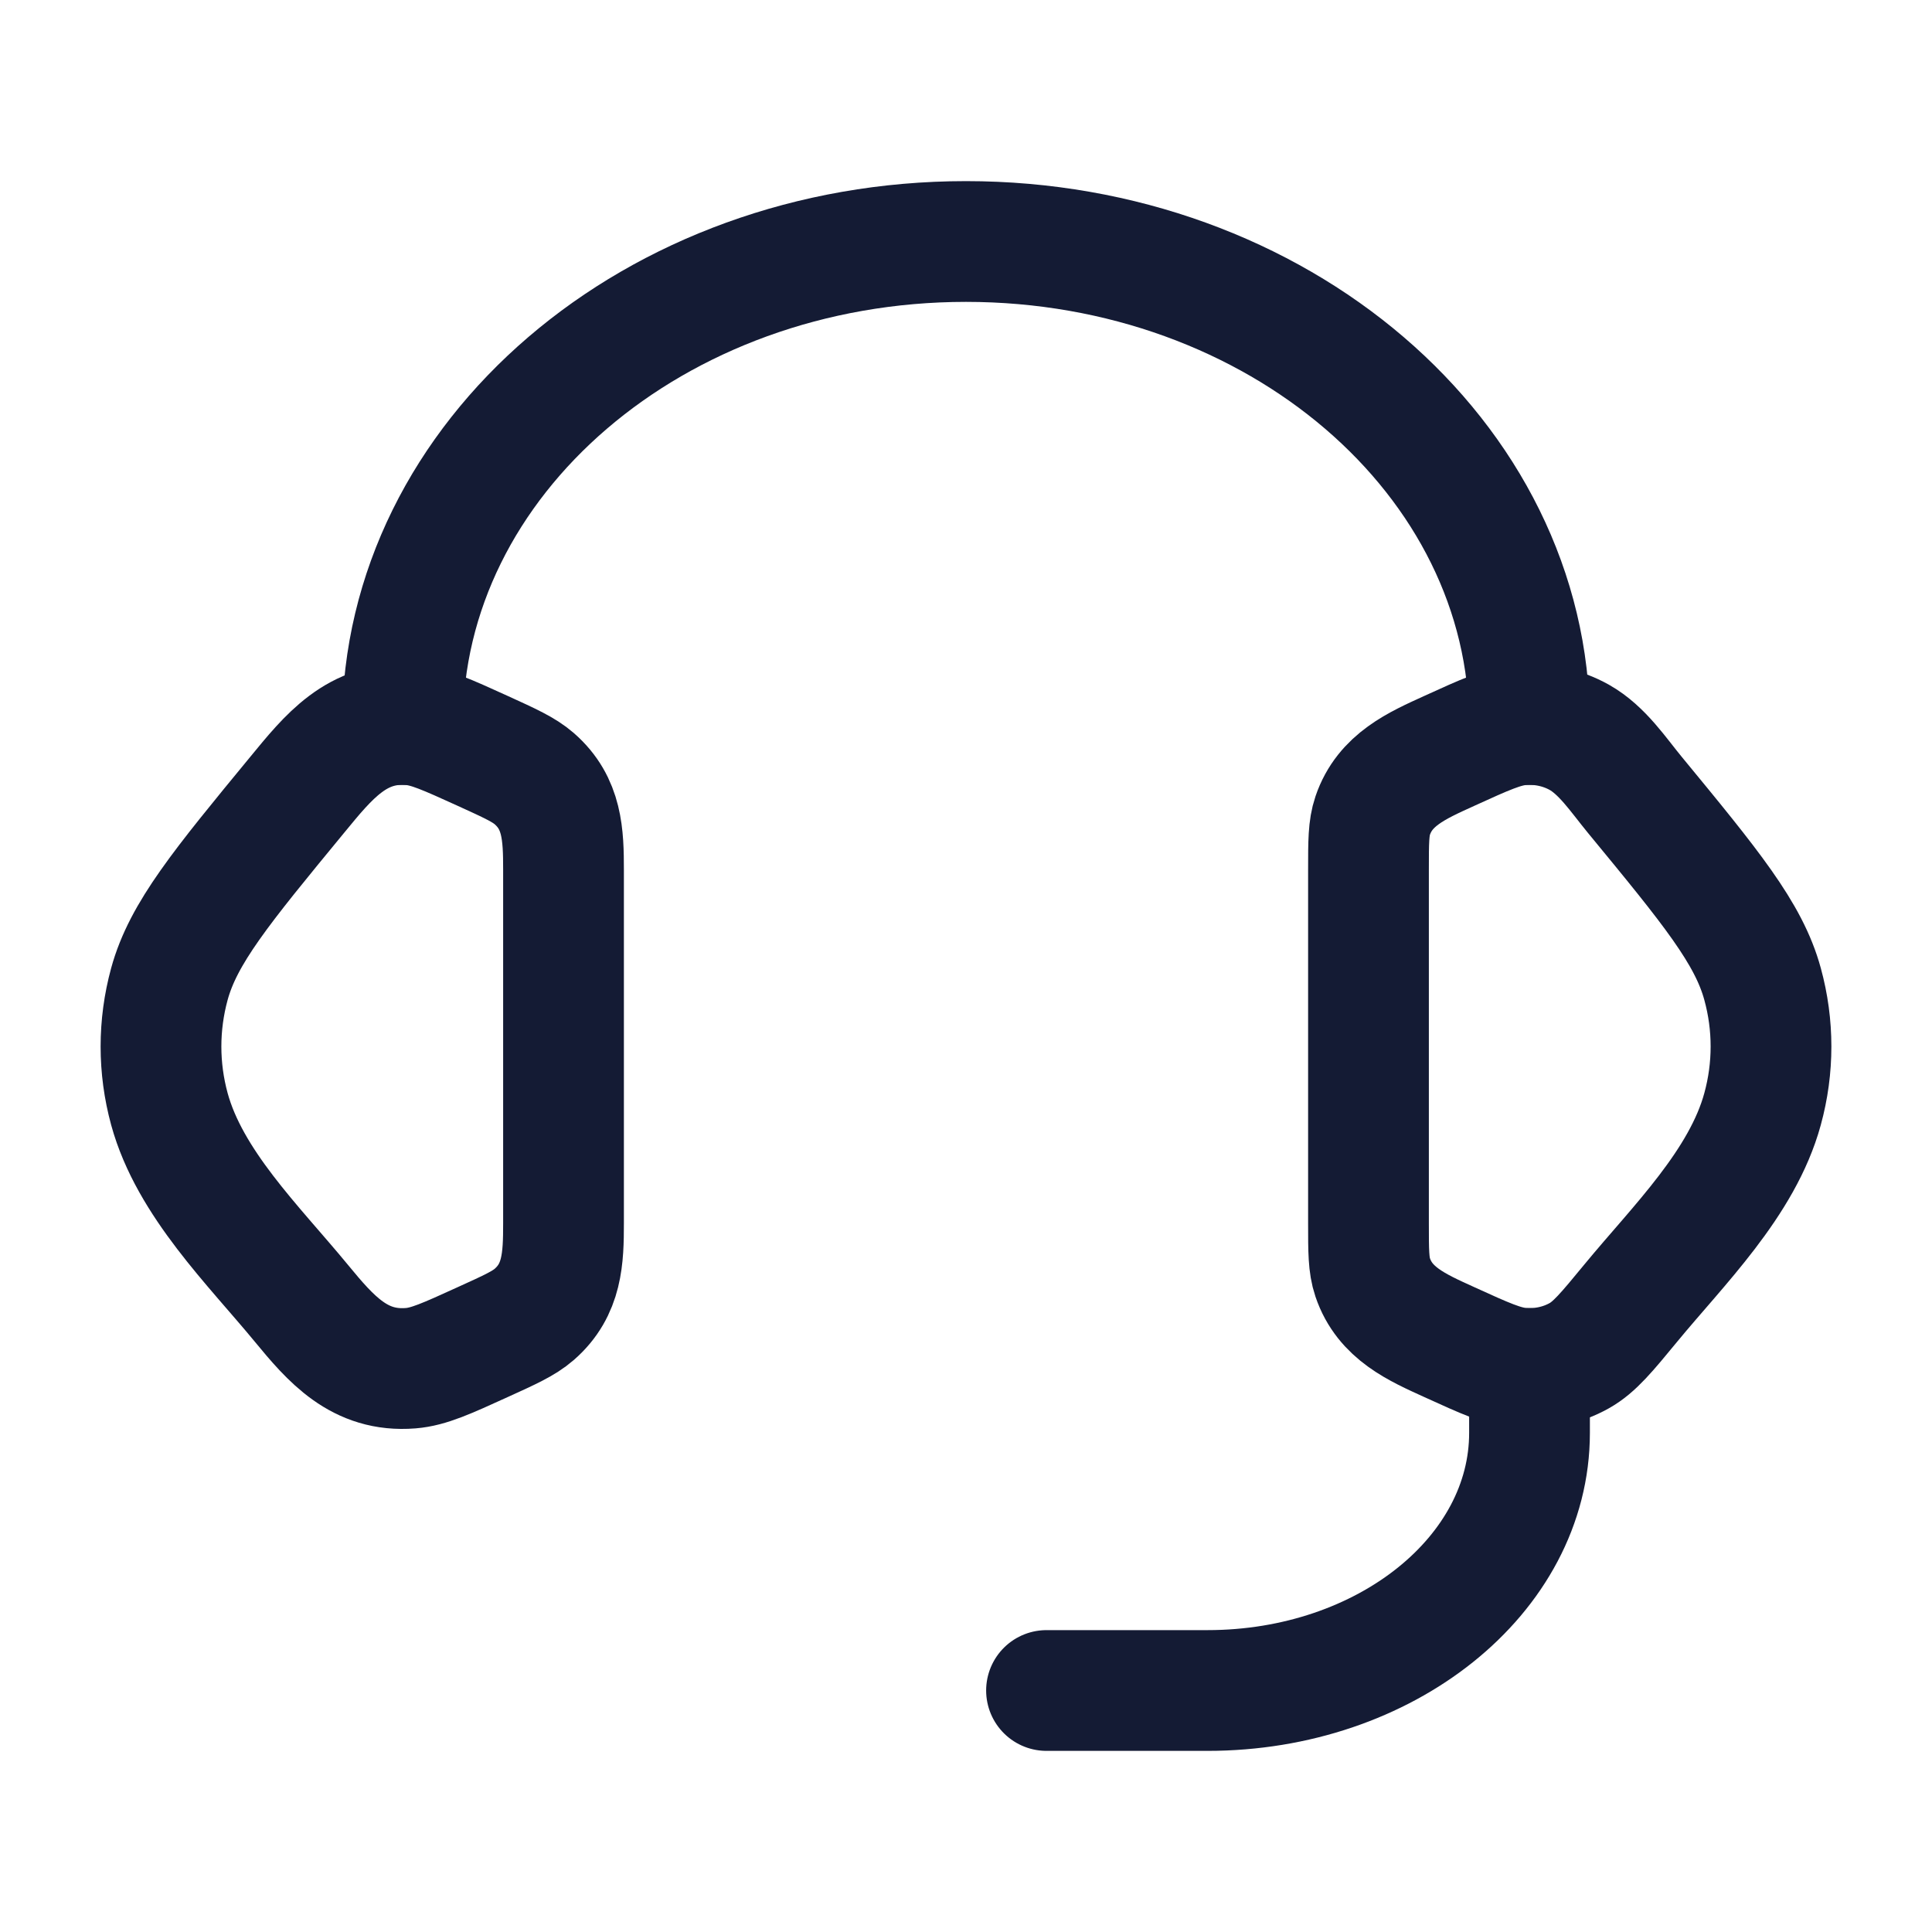 <svg width="40" height="40" viewBox="0 0 40 40" fill="none" xmlns="http://www.w3.org/2000/svg">
<path d="M28.333 18.007C28.333 17.431 28.333 17.143 28.42 16.887C28.672 16.141 29.336 15.851 30.002 15.548C30.75 15.207 31.124 15.037 31.495 15.007C31.916 14.973 32.337 15.064 32.697 15.265C33.173 15.533 33.506 16.042 33.846 16.455C35.419 18.365 36.205 19.32 36.492 20.373C36.725 21.222 36.725 22.111 36.492 22.961C36.073 24.497 34.747 25.784 33.766 26.976C33.264 27.585 33.014 27.89 32.697 28.068C32.337 28.27 31.916 28.36 31.495 28.326C31.124 28.296 30.75 28.126 30.002 27.785C29.336 27.482 28.672 27.193 28.42 26.447C28.333 26.19 28.333 25.902 28.333 25.326V18.007Z" stroke="#141B34" stroke-width="2.5"/>
<path d="M11.667 18.008C11.667 17.282 11.646 16.63 11.06 16.12C10.847 15.935 10.564 15.806 9.998 15.548C9.25 15.208 8.876 15.037 8.505 15.007C7.393 14.917 6.795 15.676 6.154 16.455C4.581 18.365 3.795 19.32 3.507 20.373C3.275 21.223 3.275 22.111 3.507 22.961C3.927 24.497 5.252 25.784 6.234 26.976C6.852 27.727 7.443 28.413 8.505 28.327C8.876 28.297 9.25 28.126 9.998 27.785C10.564 27.528 10.847 27.399 11.06 27.214C11.646 26.703 11.667 26.052 11.667 25.326V18.008Z" stroke="#141B34" stroke-width="2.5"/>
<path d="M8.333 15C8.333 9.477 13.557 5 20 5C26.443 5 31.667 9.477 31.667 15" stroke="#141B34" stroke-width="2.5" stroke-linecap="square" stroke-linejoin="round"/>
<path d="M31.667 28.333V29.666C31.667 32.612 28.682 35 25 35H21.667" stroke="#141B34" stroke-width="2.5" stroke-linecap="round" stroke-linejoin="round"/>
</svg>
